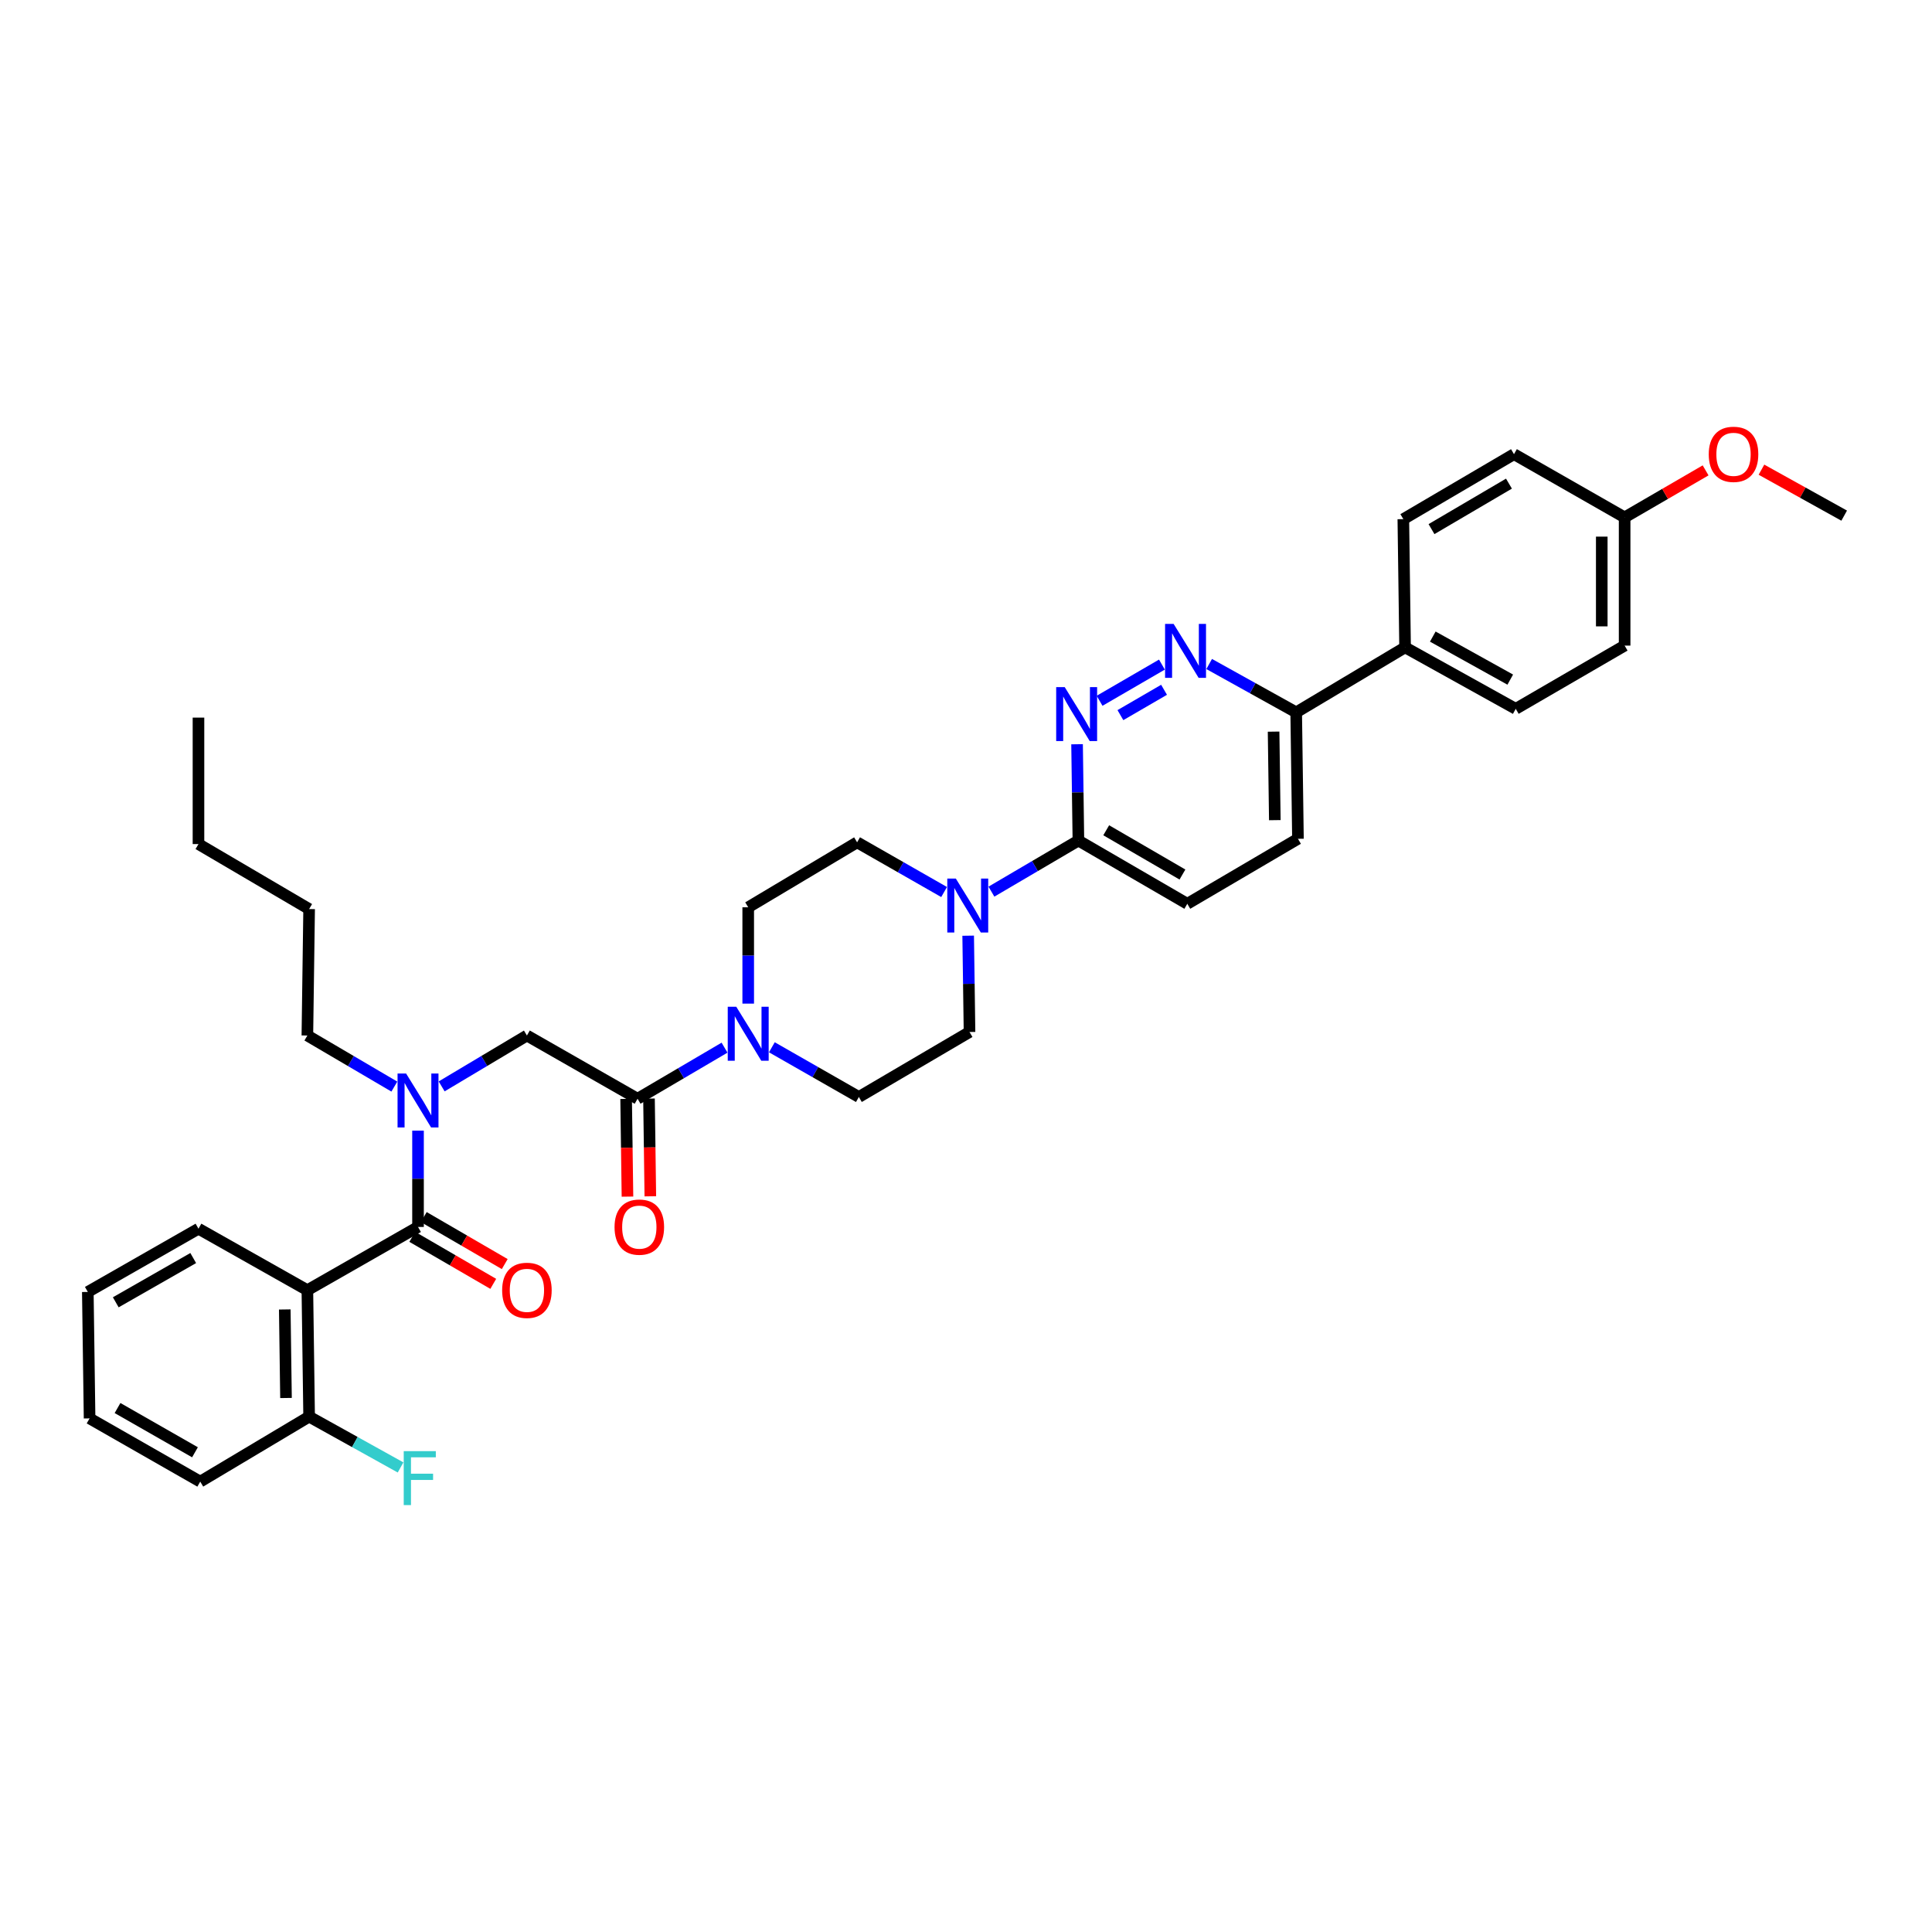 <?xml version='1.0' encoding='iso-8859-1'?>
<svg version='1.1' baseProfile='full'
              xmlns='http://www.w3.org/2000/svg'
                      xmlns:rdkit='http://www.rdkit.org/xml'
                      xmlns:xlink='http://www.w3.org/1999/xlink'
                  xml:space='preserve'
width='1000px' height='1000px' viewBox='0 0 1000 1000'>
<!-- END OF HEADER -->
<rect style='opacity:1.0;fill:#FFFFFF;stroke:none' width='1000' height='1000' x='0' y='0'> </rect>
<path class='bond-0' d='M 159.096,667.796 L 160.003,733.253' style='fill:none;fill-rule:evenodd;stroke:#000000;stroke-width:6px;stroke-linecap:butt;stroke-linejoin:miter;stroke-opacity:1' />
<path class='bond-0' d='M 147.398,677.779 L 148.033,723.599' style='fill:none;fill-rule:evenodd;stroke:#000000;stroke-width:6px;stroke-linecap:butt;stroke-linejoin:miter;stroke-opacity:1' />
<path class='bond-1' d='M 159.096,667.796 L 102.732,635.978' style='fill:none;fill-rule:evenodd;stroke:#000000;stroke-width:6px;stroke-linecap:butt;stroke-linejoin:miter;stroke-opacity:1' />
<path class='bond-2' d='M 159.096,667.796 L 216.367,635.071' style='fill:none;fill-rule:evenodd;stroke:#000000;stroke-width:6px;stroke-linecap:butt;stroke-linejoin:miter;stroke-opacity:1' />
<path class='bond-3' d='M 228.601,562.313 L 250.666,549.147' style='fill:none;fill-rule:evenodd;stroke:#0000FF;stroke-width:6px;stroke-linecap:butt;stroke-linejoin:miter;stroke-opacity:1' />
<path class='bond-3' d='M 250.666,549.147 L 272.731,535.981' style='fill:none;fill-rule:evenodd;stroke:#000000;stroke-width:6px;stroke-linecap:butt;stroke-linejoin:miter;stroke-opacity:1' />
<path class='bond-4' d='M 216.367,585.216 L 216.367,610.143' style='fill:none;fill-rule:evenodd;stroke:#0000FF;stroke-width:6px;stroke-linecap:butt;stroke-linejoin:miter;stroke-opacity:1' />
<path class='bond-4' d='M 216.367,610.143 L 216.367,635.071' style='fill:none;fill-rule:evenodd;stroke:#000000;stroke-width:6px;stroke-linecap:butt;stroke-linejoin:miter;stroke-opacity:1' />
<path class='bond-5' d='M 204.114,562.418 L 181.605,549.199' style='fill:none;fill-rule:evenodd;stroke:#0000FF;stroke-width:6px;stroke-linecap:butt;stroke-linejoin:miter;stroke-opacity:1' />
<path class='bond-5' d='M 181.605,549.199 L 159.096,535.981' style='fill:none;fill-rule:evenodd;stroke:#000000;stroke-width:6px;stroke-linecap:butt;stroke-linejoin:miter;stroke-opacity:1' />
<path class='bond-6' d='M 213.395,640.188 L 234.352,652.356' style='fill:none;fill-rule:evenodd;stroke:#000000;stroke-width:6px;stroke-linecap:butt;stroke-linejoin:miter;stroke-opacity:1' />
<path class='bond-6' d='M 234.352,652.356 L 255.308,664.523' style='fill:none;fill-rule:evenodd;stroke:#FF0000;stroke-width:6px;stroke-linecap:butt;stroke-linejoin:miter;stroke-opacity:1' />
<path class='bond-6' d='M 219.338,629.953 L 240.295,642.12' style='fill:none;fill-rule:evenodd;stroke:#000000;stroke-width:6px;stroke-linecap:butt;stroke-linejoin:miter;stroke-opacity:1' />
<path class='bond-6' d='M 240.295,642.12 L 261.251,654.288' style='fill:none;fill-rule:evenodd;stroke:#FF0000;stroke-width:6px;stroke-linecap:butt;stroke-linejoin:miter;stroke-opacity:1' />
<path class='bond-7' d='M 160.003,733.253 L 183.667,746.4' style='fill:none;fill-rule:evenodd;stroke:#000000;stroke-width:6px;stroke-linecap:butt;stroke-linejoin:miter;stroke-opacity:1' />
<path class='bond-7' d='M 183.667,746.4 L 207.332,759.548' style='fill:none;fill-rule:evenodd;stroke:#33CCCC;stroke-width:6px;stroke-linecap:butt;stroke-linejoin:miter;stroke-opacity:1' />
<path class='bond-8' d='M 160.003,733.253 L 103.64,766.886' style='fill:none;fill-rule:evenodd;stroke:#000000;stroke-width:6px;stroke-linecap:butt;stroke-linejoin:miter;stroke-opacity:1' />
<path class='bond-9' d='M 102.732,371.433 L 102.732,436.89' style='fill:none;fill-rule:evenodd;stroke:#000000;stroke-width:6px;stroke-linecap:butt;stroke-linejoin:miter;stroke-opacity:1' />
<path class='bond-10' d='M 324.084,568.787 L 324.43,594.078' style='fill:none;fill-rule:evenodd;stroke:#000000;stroke-width:6px;stroke-linecap:butt;stroke-linejoin:miter;stroke-opacity:1' />
<path class='bond-10' d='M 324.43,594.078 L 324.776,619.369' style='fill:none;fill-rule:evenodd;stroke:#FF0000;stroke-width:6px;stroke-linecap:butt;stroke-linejoin:miter;stroke-opacity:1' />
<path class='bond-10' d='M 335.919,568.625 L 336.265,593.916' style='fill:none;fill-rule:evenodd;stroke:#000000;stroke-width:6px;stroke-linecap:butt;stroke-linejoin:miter;stroke-opacity:1' />
<path class='bond-10' d='M 336.265,593.916 L 336.61,619.207' style='fill:none;fill-rule:evenodd;stroke:#FF0000;stroke-width:6px;stroke-linecap:butt;stroke-linejoin:miter;stroke-opacity:1' />
<path class='bond-11' d='M 330.002,568.706 L 272.731,535.981' style='fill:none;fill-rule:evenodd;stroke:#000000;stroke-width:6px;stroke-linecap:butt;stroke-linejoin:miter;stroke-opacity:1' />
<path class='bond-12' d='M 330.002,568.706 L 352.511,555.487' style='fill:none;fill-rule:evenodd;stroke:#000000;stroke-width:6px;stroke-linecap:butt;stroke-linejoin:miter;stroke-opacity:1' />
<path class='bond-12' d='M 352.511,555.487 L 375.019,542.269' style='fill:none;fill-rule:evenodd;stroke:#0000FF;stroke-width:6px;stroke-linecap:butt;stroke-linejoin:miter;stroke-opacity:1' />
<path class='bond-13' d='M 102.732,436.89 L 160.003,470.523' style='fill:none;fill-rule:evenodd;stroke:#000000;stroke-width:6px;stroke-linecap:butt;stroke-linejoin:miter;stroke-opacity:1' />
<path class='bond-14' d='M 399.515,542.068 L 422.029,554.933' style='fill:none;fill-rule:evenodd;stroke:#0000FF;stroke-width:6px;stroke-linecap:butt;stroke-linejoin:miter;stroke-opacity:1' />
<path class='bond-14' d='M 422.029,554.933 L 444.544,567.799' style='fill:none;fill-rule:evenodd;stroke:#000000;stroke-width:6px;stroke-linecap:butt;stroke-linejoin:miter;stroke-opacity:1' />
<path class='bond-15' d='M 387.273,519.471 L 387.273,494.543' style='fill:none;fill-rule:evenodd;stroke:#0000FF;stroke-width:6px;stroke-linecap:butt;stroke-linejoin:miter;stroke-opacity:1' />
<path class='bond-15' d='M 387.273,494.543 L 387.273,469.616' style='fill:none;fill-rule:evenodd;stroke:#000000;stroke-width:6px;stroke-linecap:butt;stroke-linejoin:miter;stroke-opacity:1' />
<path class='bond-16' d='M 671.82,434.162 L 670.906,368.711' style='fill:none;fill-rule:evenodd;stroke:#000000;stroke-width:6px;stroke-linecap:butt;stroke-linejoin:miter;stroke-opacity:1' />
<path class='bond-16' d='M 659.848,424.509 L 659.208,378.694' style='fill:none;fill-rule:evenodd;stroke:#000000;stroke-width:6px;stroke-linecap:butt;stroke-linejoin:miter;stroke-opacity:1' />
<path class='bond-17' d='M 671.82,434.162 L 614.542,467.801' style='fill:none;fill-rule:evenodd;stroke:#000000;stroke-width:6px;stroke-linecap:butt;stroke-linejoin:miter;stroke-opacity:1' />
<path class='bond-18' d='M 670.906,368.711 L 648.386,356.199' style='fill:none;fill-rule:evenodd;stroke:#000000;stroke-width:6px;stroke-linecap:butt;stroke-linejoin:miter;stroke-opacity:1' />
<path class='bond-18' d='M 648.386,356.199 L 625.865,343.688' style='fill:none;fill-rule:evenodd;stroke:#0000FF;stroke-width:6px;stroke-linecap:butt;stroke-linejoin:miter;stroke-opacity:1' />
<path class='bond-19' d='M 670.906,368.711 L 727.269,335.072' style='fill:none;fill-rule:evenodd;stroke:#000000;stroke-width:6px;stroke-linecap:butt;stroke-linejoin:miter;stroke-opacity:1' />
<path class='bond-20' d='M 601.412,343.989 L 569.14,362.727' style='fill:none;fill-rule:evenodd;stroke:#0000FF;stroke-width:6px;stroke-linecap:butt;stroke-linejoin:miter;stroke-opacity:1' />
<path class='bond-20' d='M 602.514,357.035 L 579.924,370.152' style='fill:none;fill-rule:evenodd;stroke:#0000FF;stroke-width:6px;stroke-linecap:butt;stroke-linejoin:miter;stroke-opacity:1' />
<path class='bond-21' d='M 557.487,385.221 L 557.833,410.145' style='fill:none;fill-rule:evenodd;stroke:#0000FF;stroke-width:6px;stroke-linecap:butt;stroke-linejoin:miter;stroke-opacity:1' />
<path class='bond-21' d='M 557.833,410.145 L 558.178,435.069' style='fill:none;fill-rule:evenodd;stroke:#000000;stroke-width:6px;stroke-linecap:butt;stroke-linejoin:miter;stroke-opacity:1' />
<path class='bond-22' d='M 558.178,435.069 L 614.542,467.801' style='fill:none;fill-rule:evenodd;stroke:#000000;stroke-width:6px;stroke-linecap:butt;stroke-linejoin:miter;stroke-opacity:1' />
<path class='bond-22' d='M 572.577,429.744 L 612.031,452.656' style='fill:none;fill-rule:evenodd;stroke:#000000;stroke-width:6px;stroke-linecap:butt;stroke-linejoin:miter;stroke-opacity:1' />
<path class='bond-23' d='M 558.178,435.069 L 535.67,448.29' style='fill:none;fill-rule:evenodd;stroke:#000000;stroke-width:6px;stroke-linecap:butt;stroke-linejoin:miter;stroke-opacity:1' />
<path class='bond-23' d='M 535.67,448.29 L 513.161,461.511' style='fill:none;fill-rule:evenodd;stroke:#0000FF;stroke-width:6px;stroke-linecap:butt;stroke-linejoin:miter;stroke-opacity:1' />
<path class='bond-24' d='M 488.666,461.713 L 466.151,448.848' style='fill:none;fill-rule:evenodd;stroke:#0000FF;stroke-width:6px;stroke-linecap:butt;stroke-linejoin:miter;stroke-opacity:1' />
<path class='bond-24' d='M 466.151,448.848 L 443.636,435.983' style='fill:none;fill-rule:evenodd;stroke:#000000;stroke-width:6px;stroke-linecap:butt;stroke-linejoin:miter;stroke-opacity:1' />
<path class='bond-25' d='M 501.125,484.311 L 501.473,509.235' style='fill:none;fill-rule:evenodd;stroke:#0000FF;stroke-width:6px;stroke-linecap:butt;stroke-linejoin:miter;stroke-opacity:1' />
<path class='bond-25' d='M 501.473,509.235 L 501.821,534.159' style='fill:none;fill-rule:evenodd;stroke:#000000;stroke-width:6px;stroke-linecap:butt;stroke-linejoin:miter;stroke-opacity:1' />
<path class='bond-26' d='M 444.544,567.799 L 501.821,534.159' style='fill:none;fill-rule:evenodd;stroke:#000000;stroke-width:6px;stroke-linecap:butt;stroke-linejoin:miter;stroke-opacity:1' />
<path class='bond-27' d='M 840.904,334.164 L 840.904,267.799' style='fill:none;fill-rule:evenodd;stroke:#000000;stroke-width:6px;stroke-linecap:butt;stroke-linejoin:miter;stroke-opacity:1' />
<path class='bond-27' d='M 829.069,324.209 L 829.069,277.754' style='fill:none;fill-rule:evenodd;stroke:#000000;stroke-width:6px;stroke-linecap:butt;stroke-linejoin:miter;stroke-opacity:1' />
<path class='bond-28' d='M 840.904,334.164 L 784.547,366.89' style='fill:none;fill-rule:evenodd;stroke:#000000;stroke-width:6px;stroke-linecap:butt;stroke-linejoin:miter;stroke-opacity:1' />
<path class='bond-29' d='M 840.904,267.799 L 783.633,235.074' style='fill:none;fill-rule:evenodd;stroke:#000000;stroke-width:6px;stroke-linecap:butt;stroke-linejoin:miter;stroke-opacity:1' />
<path class='bond-30' d='M 840.904,267.799 L 861.86,255.632' style='fill:none;fill-rule:evenodd;stroke:#000000;stroke-width:6px;stroke-linecap:butt;stroke-linejoin:miter;stroke-opacity:1' />
<path class='bond-30' d='M 861.86,255.632 L 882.817,243.465' style='fill:none;fill-rule:evenodd;stroke:#FF0000;stroke-width:6px;stroke-linecap:butt;stroke-linejoin:miter;stroke-opacity:1' />
<path class='bond-31' d='M 783.633,235.074 L 726.362,268.707' style='fill:none;fill-rule:evenodd;stroke:#000000;stroke-width:6px;stroke-linecap:butt;stroke-linejoin:miter;stroke-opacity:1' />
<path class='bond-31' d='M 781.036,250.325 L 740.946,273.868' style='fill:none;fill-rule:evenodd;stroke:#000000;stroke-width:6px;stroke-linecap:butt;stroke-linejoin:miter;stroke-opacity:1' />
<path class='bond-32' d='M 726.362,268.707 L 727.269,335.072' style='fill:none;fill-rule:evenodd;stroke:#000000;stroke-width:6px;stroke-linecap:butt;stroke-linejoin:miter;stroke-opacity:1' />
<path class='bond-33' d='M 727.269,335.072 L 784.547,366.89' style='fill:none;fill-rule:evenodd;stroke:#000000;stroke-width:6px;stroke-linecap:butt;stroke-linejoin:miter;stroke-opacity:1' />
<path class='bond-33' d='M 741.609,329.498 L 781.703,351.77' style='fill:none;fill-rule:evenodd;stroke:#000000;stroke-width:6px;stroke-linecap:butt;stroke-linejoin:miter;stroke-opacity:1' />
<path class='bond-34' d='M 911.728,243.107 L 933.137,254.999' style='fill:none;fill-rule:evenodd;stroke:#FF0000;stroke-width:6px;stroke-linecap:butt;stroke-linejoin:miter;stroke-opacity:1' />
<path class='bond-34' d='M 933.137,254.999 L 954.545,266.892' style='fill:none;fill-rule:evenodd;stroke:#000000;stroke-width:6px;stroke-linecap:butt;stroke-linejoin:miter;stroke-opacity:1' />
<path class='bond-35' d='M 443.636,435.983 L 387.273,469.616' style='fill:none;fill-rule:evenodd;stroke:#000000;stroke-width:6px;stroke-linecap:butt;stroke-linejoin:miter;stroke-opacity:1' />
<path class='bond-36' d='M 160.003,470.523 L 159.096,535.981' style='fill:none;fill-rule:evenodd;stroke:#000000;stroke-width:6px;stroke-linecap:butt;stroke-linejoin:miter;stroke-opacity:1' />
<path class='bond-37' d='M 102.732,635.978 L 45.455,668.703' style='fill:none;fill-rule:evenodd;stroke:#000000;stroke-width:6px;stroke-linecap:butt;stroke-linejoin:miter;stroke-opacity:1' />
<path class='bond-37' d='M 100.012,651.163 L 59.918,674.071' style='fill:none;fill-rule:evenodd;stroke:#000000;stroke-width:6px;stroke-linecap:butt;stroke-linejoin:miter;stroke-opacity:1' />
<path class='bond-38' d='M 103.64,766.886 L 46.368,734.161' style='fill:none;fill-rule:evenodd;stroke:#000000;stroke-width:6px;stroke-linecap:butt;stroke-linejoin:miter;stroke-opacity:1' />
<path class='bond-38' d='M 100.921,751.701 L 60.831,728.793' style='fill:none;fill-rule:evenodd;stroke:#000000;stroke-width:6px;stroke-linecap:butt;stroke-linejoin:miter;stroke-opacity:1' />
<path class='bond-39' d='M 45.455,668.703 L 46.368,734.161' style='fill:none;fill-rule:evenodd;stroke:#000000;stroke-width:6px;stroke-linecap:butt;stroke-linejoin:miter;stroke-opacity:1' />
<path  class='atom-1' d='M 210.193 555.647
L 219.346 570.442
Q 220.253 571.902, 221.713 574.545
Q 223.172 577.188, 223.251 577.346
L 223.251 555.647
L 226.96 555.647
L 226.96 583.579
L 223.133 583.579
L 213.309 567.404
Q 212.165 565.51, 210.942 563.34
Q 209.759 561.171, 209.404 560.5
L 209.404 583.579
L 205.774 583.579
L 205.774 555.647
L 210.193 555.647
' fill='#0000FF'/>
<path  class='atom-3' d='M 259.909 667.875
Q 259.909 661.168, 263.223 657.42
Q 266.537 653.672, 272.731 653.672
Q 278.925 653.672, 282.238 657.42
Q 285.552 661.168, 285.552 667.875
Q 285.552 674.661, 282.199 678.527
Q 278.846 682.354, 272.731 682.354
Q 266.576 682.354, 263.223 678.527
Q 259.909 674.7, 259.909 667.875
M 272.731 679.198
Q 276.991 679.198, 279.28 676.357
Q 281.607 673.477, 281.607 667.875
Q 281.607 662.391, 279.28 659.629
Q 276.991 656.828, 272.731 656.828
Q 268.47 656.828, 266.142 659.59
Q 263.854 662.352, 263.854 667.875
Q 263.854 673.517, 266.142 676.357
Q 268.47 679.198, 272.731 679.198
' fill='#FF0000'/>
<path  class='atom-5' d='M 208.97 751.105
L 225.579 751.105
L 225.579 754.301
L 212.718 754.301
L 212.718 762.783
L 224.159 762.783
L 224.159 766.018
L 212.718 766.018
L 212.718 779.037
L 208.97 779.037
L 208.97 751.105
' fill='#33CCCC'/>
<path  class='atom-8' d='M 318.087 635.15
Q 318.087 628.443, 321.401 624.695
Q 324.715 620.947, 330.909 620.947
Q 337.103 620.947, 340.417 624.695
Q 343.731 628.443, 343.731 635.15
Q 343.731 641.935, 340.377 645.802
Q 337.024 649.628, 330.909 649.628
Q 324.755 649.628, 321.401 645.802
Q 318.087 641.975, 318.087 635.15
M 330.909 646.472
Q 335.17 646.472, 337.458 643.632
Q 339.786 640.752, 339.786 635.15
Q 339.786 629.666, 337.458 626.904
Q 335.17 624.103, 330.909 624.103
Q 326.648 624.103, 324.321 626.865
Q 322.032 629.626, 322.032 635.15
Q 322.032 640.791, 324.321 643.632
Q 326.648 646.472, 330.909 646.472
' fill='#FF0000'/>
<path  class='atom-11' d='M 381.098 521.107
L 390.251 535.902
Q 391.159 537.361, 392.618 540.005
Q 394.078 542.648, 394.157 542.806
L 394.157 521.107
L 397.866 521.107
L 397.866 549.039
L 394.039 549.039
L 384.215 532.864
Q 383.071 530.97, 381.848 528.8
Q 380.664 526.63, 380.309 525.96
L 380.309 549.039
L 376.68 549.039
L 376.68 521.107
L 381.098 521.107
' fill='#0000FF'/>
<path  class='atom-14' d='M 607.46 322.927
L 616.613 337.721
Q 617.521 339.181, 618.98 341.824
Q 620.44 344.468, 620.519 344.626
L 620.519 322.927
L 624.228 322.927
L 624.228 350.859
L 620.401 350.859
L 610.577 334.684
Q 609.433 332.79, 608.21 330.62
Q 607.027 328.45, 606.671 327.78
L 606.671 350.859
L 603.042 350.859
L 603.042 322.927
L 607.46 322.927
' fill='#0000FF'/>
<path  class='atom-15' d='M 551.097 355.652
L 560.25 370.447
Q 561.157 371.907, 562.617 374.55
Q 564.077 377.193, 564.155 377.351
L 564.155 355.652
L 567.864 355.652
L 567.864 383.584
L 564.037 383.584
L 554.214 367.409
Q 553.069 365.515, 551.846 363.345
Q 550.663 361.176, 550.308 360.505
L 550.308 383.584
L 546.678 383.584
L 546.678 355.652
L 551.097 355.652
' fill='#0000FF'/>
<path  class='atom-18' d='M 494.733 454.742
L 503.886 469.537
Q 504.793 470.997, 506.253 473.64
Q 507.713 476.283, 507.792 476.441
L 507.792 454.742
L 511.5 454.742
L 511.5 482.674
L 507.673 482.674
L 497.85 466.499
Q 496.706 464.605, 495.483 462.436
Q 494.299 460.266, 493.944 459.595
L 493.944 482.674
L 490.315 482.674
L 490.315 454.742
L 494.733 454.742
' fill='#0000FF'/>
<path  class='atom-27' d='M 884.446 235.153
Q 884.446 228.446, 887.76 224.698
Q 891.074 220.95, 897.268 220.95
Q 903.462 220.95, 906.776 224.698
Q 910.09 228.446, 910.09 235.153
Q 910.09 241.939, 906.736 245.805
Q 903.383 249.632, 897.268 249.632
Q 891.113 249.632, 887.76 245.805
Q 884.446 241.978, 884.446 235.153
M 897.268 246.476
Q 901.529 246.476, 903.817 243.635
Q 906.145 240.755, 906.145 235.153
Q 906.145 229.669, 903.817 226.908
Q 901.529 224.106, 897.268 224.106
Q 893.007 224.106, 890.679 226.868
Q 888.391 229.63, 888.391 235.153
Q 888.391 240.795, 890.679 243.635
Q 893.007 246.476, 897.268 246.476
' fill='#FF0000'/>
</svg>
